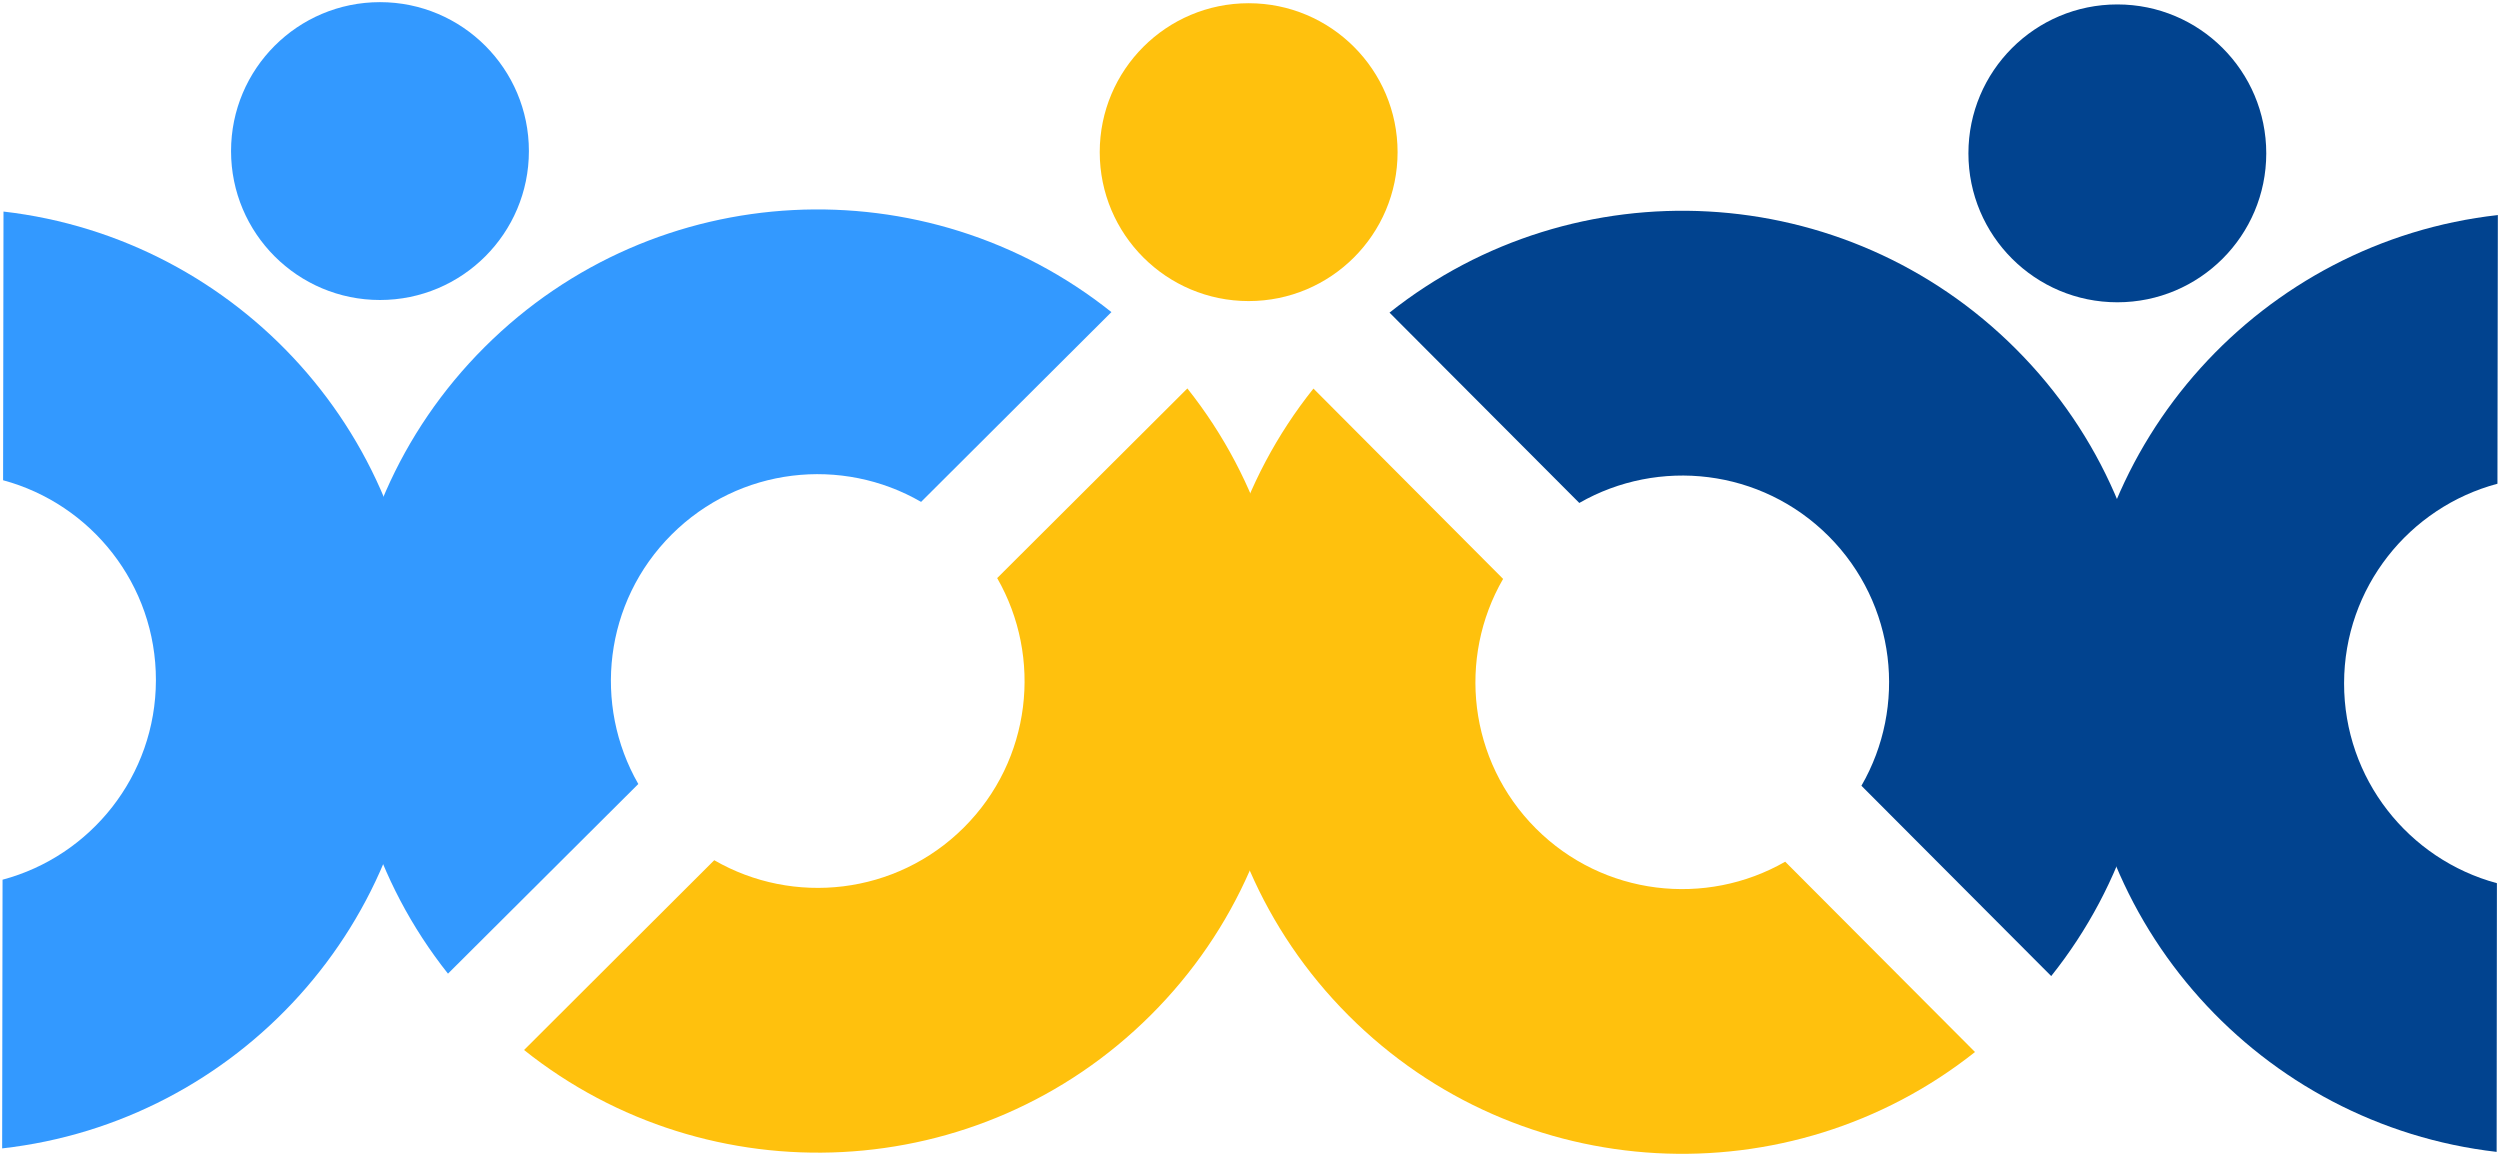 <?xml version="1.0" encoding="utf-8"?>
<!-- Generator: Adobe Illustrator 24.1.3, SVG Export Plug-In . SVG Version: 6.00 Build 0)  -->
<svg version="1.1" id="Layer_1" xmlns="http://www.w3.org/2000/svg" xmlns:xlink="http://www.w3.org/1999/xlink" x="0px" y="0px"
	 viewBox="0 0 186 86" style="enable-background:new 0 0 186 86;" xml:space="preserve">
<style type="text/css">
	.st0{fill:#3399FF;}
	.st1{fill:#FFC10D;}
	.st2{fill:#01438F;}
</style>
<g>
	<path class="st0" d="M47.49,58.33c-3.38-5.89-2.56-13.53,2.48-18.56s12.68-5.83,18.56-2.43l14.16-14.12
		c-13.76-10.98-33.87-10.13-46.63,2.6s-13.67,32.83-2.73,46.62L47.49,58.33z"/>
	<path class="st1" d="M88.34,28.9L74.19,43.01c3.38,5.89,2.56,13.53-2.48,18.56C66.67,66.59,59.02,67.4,53.14,64L38.99,78.12
		c13.76,10.98,33.87,10.13,46.63-2.6S99.29,42.69,88.34,28.9z"/>
	<path class="st1" d="M132.82,64.11c-5.89,3.38-13.53,2.56-18.56-2.48c-5.02-5.04-5.83-12.68-2.43-18.56L97.72,28.91
		c-10.98,13.76-10.13,33.87,2.6,46.63s32.83,13.67,46.62,2.73L132.82,64.11z"/>
	<path class="st2" d="M103.38,23.26l14.12,14.16c5.89-3.38,13.53-2.56,18.56,2.48c5.02,5.04,5.83,12.68,2.43,18.56l14.12,14.16
		c10.98-13.76,10.13-33.87-2.6-46.63C137.28,13.23,117.17,12.31,103.38,23.26z"/>
	<path class="st0" d="M0.26,15.74L0.23,35.73c6.56,1.77,11.38,7.76,11.37,14.88C11.59,57.72,6.75,63.7,0.19,65.45L0.16,85.44
		c17.49-1.96,31.11-16.79,31.13-34.81C31.32,32.61,17.74,17.75,0.26,15.74z"/>
	<path class="st2" d="M185.77,65.71c-6.56-1.77-11.38-7.76-11.37-14.88s4.85-13.09,11.41-14.84l0.03-19.99
		c-17.49,1.96-31.11,16.79-31.13,34.81c-0.02,18.02,13.55,32.88,31.04,34.89L185.77,65.71z"/>
	<circle class="st0" cx="28.27" cy="11.24" r="11.08"/>
	<circle class="st1" cx="92.9" cy="11.32" r="11.08"/>
	<circle class="st2" cx="157.53" cy="11.41" r="11.08"/>
</g>
</svg>
